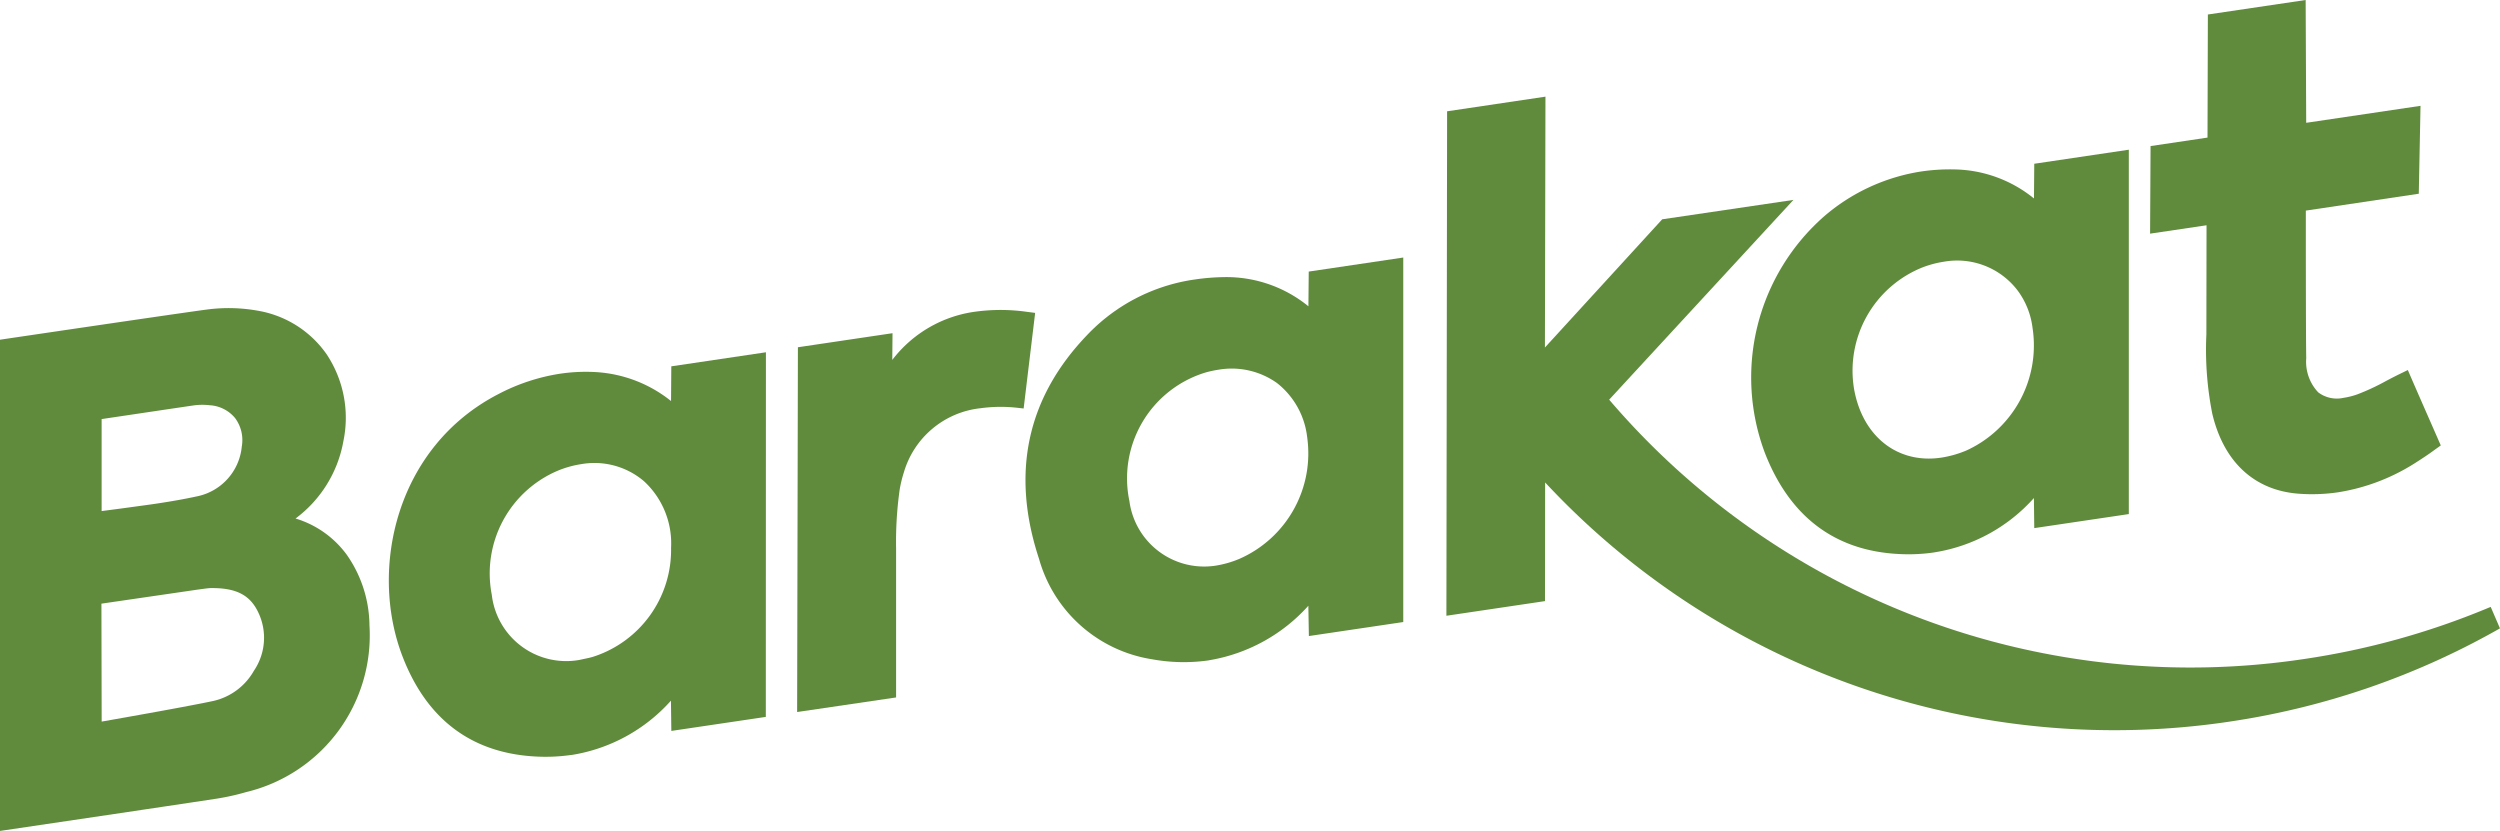 <svg xmlns="http://www.w3.org/2000/svg" width="144.03" height="47.877" viewBox="0 0 144.03 47.877">
  <g id="logo" transform="translate(-1.179 -0.25)">
    <path id="Path_1" data-name="Path 1" d="M129.9,16.76a5.819,5.819,0,0,0-1.229.328,6.407,6.407,0,0,0-3.932,7.048c.5,2.71,2.515,4.281,5.012,3.911a6.1,6.1,0,0,0,1.464-.418,6.652,6.652,0,0,0,3.8-7.049,4.525,4.525,0,0,0-.867-2.171A4.375,4.375,0,0,0,129.9,16.76Zm-.553,16.747a10.1,10.1,0,0,1-1.854.1c-3.768-.132-6.42-2.079-7.882-5.787a12.354,12.354,0,0,1,3.408-13.686A11.187,11.187,0,0,1,128.6,11.56a11.421,11.421,0,0,1,2.05-.115,7.456,7.456,0,0,1,4.446,1.67l.017-2,5.447-.809,0,20.992-5.447.809-.021-1.733a9.705,9.705,0,0,1-5.735,3.13Z" transform="translate(-16.736 -1.431)" fill="#608b3d" fill-rule="evenodd"/>
    <path id="Path_2" data-name="Path 2" d="M81.172,24.012a5.989,5.989,0,0,0-.717.153,6.374,6.374,0,0,0-4.408,7.418A4.343,4.343,0,0,0,81.011,35.3,5.857,5.857,0,0,0,82.4,34.9a6.636,6.636,0,0,0,3.888-7,4.628,4.628,0,0,0-1.737-3.12A4.491,4.491,0,0,0,81.172,24.012ZM80.61,40.758a10.232,10.232,0,0,1-3.271-.067,8.06,8.06,0,0,1-6.5-5.786c-1.63-4.935-.7-9.269,2.763-12.883a10.6,10.6,0,0,1,6.232-3.212,12.793,12.793,0,0,1,1.678-.134,7.479,7.479,0,0,1,4.847,1.681l.019-2,5.446-.809,0,21-5.438.807-.03-1.745a9.85,9.85,0,0,1-5.737,3.143Z" transform="translate(-9.8 -2.461)" fill="#608b3d" fill-rule="evenodd"/>
    <path id="Path_3" data-name="Path 3" d="M38.39,30.354a5.883,5.883,0,0,0-1.3.355,6.426,6.426,0,0,0-3.862,7.174,4.316,4.316,0,0,0,5.035,3.755l.262-.056c.186-.038.36-.074.532-.126a6.466,6.466,0,0,0,4.5-6.284A4.866,4.866,0,0,0,42,31.343,4.4,4.4,0,0,0,38.39,30.354Zm-.582,16.755a10.2,10.2,0,0,1-1.864.1c-3.8-.14-6.451-2.093-7.869-5.8-1.919-5.024-.372-12.043,5.538-15.091a11.366,11.366,0,0,1,3.535-1.17,10.149,10.149,0,0,1,1.977-.1,7.636,7.636,0,0,1,4.43,1.673l.015-2,5.451-.81-.006,21.007-5.443.808-.023-1.743a9.716,9.716,0,0,1-5.739,3.131Z" transform="translate(-3.716 -3.366)" fill="#608b3d" fill-rule="evenodd"/>
    <path id="Path_4" data-name="Path 4" d="M156.432,28.612a10.307,10.307,0,0,1-2.266.082c-2.553-.187-4.324-1.822-4.984-4.605a18.956,18.956,0,0,1-.341-4.573c0-.237.007-4.95.009-6.288l-3.252.483.027-5.046,3.281-.488.021-7.092L154.56.25l.032,7.075,6.586-.978-.1,5.064-6.508.972c0,1.333,0,7.353.024,8.508a2.561,2.561,0,0,0,.69,1.963,1.779,1.779,0,0,0,1.469.314,4.211,4.211,0,0,0,.789-.2,12.8,12.8,0,0,0,1.65-.769c.283-.149.539-.282.8-.409l.455-.222.2.465c.228.526.729,1.67,1.151,2.63l.547,1.249-.632.454c-.417.289-.793.528-.98.644A11.647,11.647,0,0,1,156.432,28.612Z" transform="translate(-20.548)" fill="#608b3d" fill-rule="evenodd"/>
    <path id="Path_5" data-name="Path 5" d="M54.721,44.233l.045-21.015,5.451-.81-.014,1.54a7.231,7.231,0,0,1,4.785-2.78,10.817,10.817,0,0,1,2.973.009l.473.061-.663,5.508-.3-.033a8.607,8.607,0,0,0-2.2.02,5.177,5.177,0,0,0-4.4,3.691,7.232,7.232,0,0,0-.24.983,21.564,21.564,0,0,0-.208,3.4c0,.245,0,8.324,0,8.324v.262Z" transform="translate(-7.618 -2.962)" fill="#608b3d" fill-rule="evenodd"/>
    <path id="Path_6" data-name="Path 6" d="M8.248,32.479c.775-.106,1.6-.217,1.916-.265.9-.135,1.639-.266,2.309-.412a3.24,3.24,0,0,0,2.636-2.884,2.12,2.12,0,0,0-.39-1.642,2.045,2.045,0,0,0-1.455-.734,3.805,3.805,0,0,0-.86,0c-.3.043-1.207.177-2.2.325l-3.17.472,0,5.3ZM7.036,44.767c1.2-.21,5.1-.9,6.439-1.19a3.594,3.594,0,0,0,2.33-1.735,3.383,3.383,0,0,0,.156-3.554c-.486-.874-1.288-1.235-2.681-1.211-.085,0-.669.08-.907.115l-5.351.781Zm-5.857,6.3v-28.3l.258-.039c.1-.014,10.077-1.492,11.665-1.7a9.52,9.52,0,0,1,2.939.069A6.068,6.068,0,0,1,20,23.61a6.61,6.61,0,0,1,.959,5.017,7.092,7.092,0,0,1-2.753,4.44,5.682,5.682,0,0,1,2.959,2.1,7.206,7.206,0,0,1,1.3,4.063,9.287,9.287,0,0,1-7.109,9.6,13.666,13.666,0,0,1-1.705.379c-1.888.286-3.786.569-5.492.823Z" transform="translate(0 -2.945)" fill="#608b3d" fill-rule="evenodd"/>
    <path id="Path_7" data-name="Path 7" d="M143.441,42.75A44.814,44.814,0,0,1,104.02,28.969l-.008,6.836-5.68.844.04-29.063,5.667-.844-.031,14.453c1.576-1.721,6.758-7.387,6.758-7.387l7.559-1.117L107.709,24.2A44.046,44.046,0,0,0,147.8,39.133a44.354,44.354,0,0,0,10.421-2.881l.275-.114.534,1.237-.238.134a44.684,44.684,0,0,1-15.345,5.24Z" transform="translate(-13.823 -0.924)" fill="#608b3d" fill-rule="evenodd"/>
  </g>
</svg>
